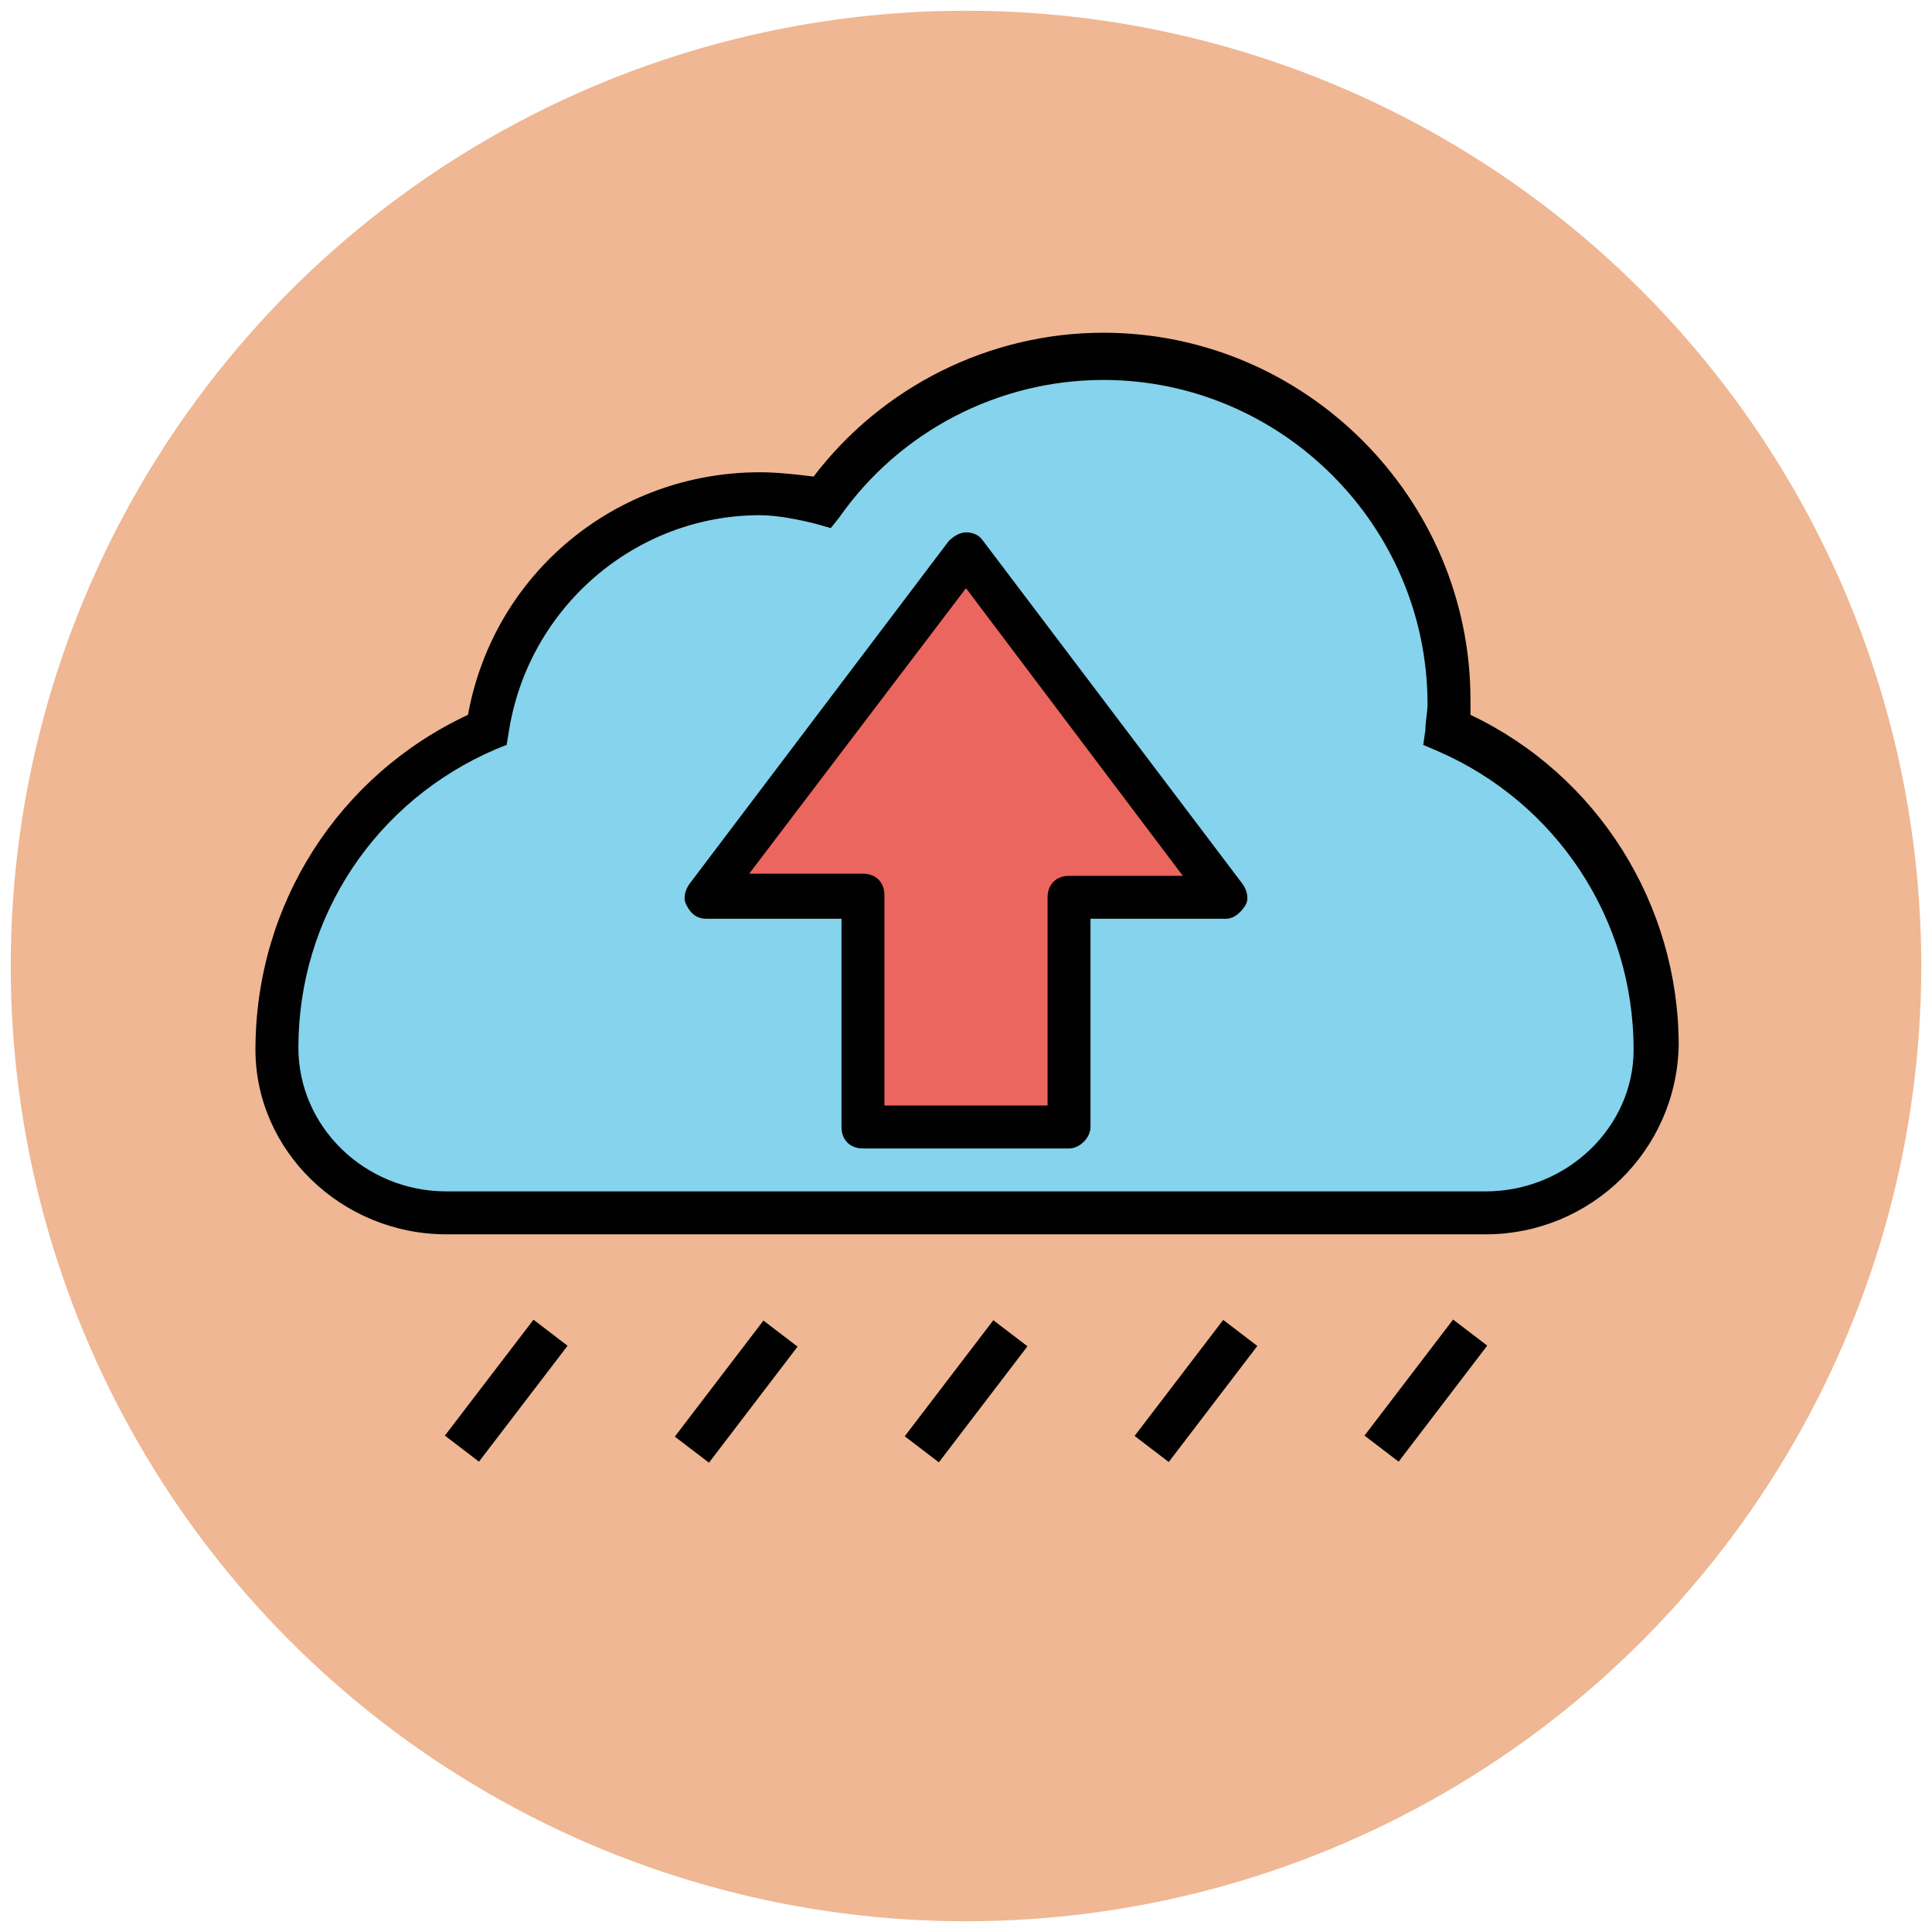 <?xml version="1.0" encoding="utf-8"?>
<!-- Generator: Adobe Illustrator 18.0.0, SVG Export Plug-In . SVG Version: 6.00 Build 0)  -->
<!DOCTYPE svg PUBLIC "-//W3C//DTD SVG 1.1//EN" "http://www.w3.org/Graphics/SVG/1.1/DTD/svg11.dtd">
<svg version="1.1" id="Layer_1" xmlns="http://www.w3.org/2000/svg" xmlns:xlink="http://www.w3.org/1999/xlink" x="0px" y="0px"
	 viewBox="0 0 90 90" enable-background="new 0 0 90 90" xml:space="preserve">
<g>
	<g>
		<circle fill="#EFB793" cx="45" cy="45" r="44.5"/>
	</g>
	<g>
		<path fill="#85D3EC" d="M69.2,56.5c4.3,0,7.9-3.4,7.9-7.6c0,0,0-0.1,0-0.1c0-6.6-4-12.3-9.7-14.8c0-0.4,0.1-0.9,0.1-1.3
			c0-8.9-7.2-16.1-16.1-16.1c-5.4,0-10.2,2.7-13.1,6.8c-1-0.2-1.9-0.4-3-0.4c-6.4,0-11.8,4.7-12.7,10.9c-5.8,2.4-9.8,8.1-9.8,14.8
			c0,0,0,0.1,0,0.1c0,4.3,3.7,7.6,7.9,7.6H69.2z"/>
		<path fill="#010101" d="M69.2,57.5H20.8c-4.9,0-8.9-3.9-8.9-8.6c0-6.8,3.9-12.8,9.9-15.6C23,26.7,28.7,22,35.4,22
			c0.8,0,1.7,0.1,2.5,0.2c3.2-4.2,8.2-6.7,13.5-6.7c9.4,0,17.1,7.7,17.1,17.1c0,0.2,0,0.5,0,0.7c5.9,2.8,9.7,8.8,9.7,15.4
			C78.1,53.6,74.1,57.5,69.2,57.5z M35.4,24c-5.8,0-10.8,4.3-11.7,10.1l-0.1,0.6l-0.5,0.2c-5.6,2.4-9.2,7.8-9.2,13.9
			c0,3.7,3.1,6.7,6.9,6.7h48.4c3.8,0,6.9-3,6.9-6.6c0-6.1-3.6-11.5-9.1-13.9l-0.7-0.3l0.1-0.7c0-0.4,0.1-0.8,0.1-1.2
			c0-8.3-6.8-15.1-15.1-15.1c-4.9,0-9.5,2.4-12.3,6.4l-0.4,0.5l-0.7-0.2C37.2,24.2,36.2,24,35.4,24z"/>
	</g>
	<g>
		<polygon fill="#EB665F" points="40.2,52.5 49.8,52.5 49.8,41.7 57.1,41.7 45,25.8 32.9,41.7 40.2,41.7 		"/>
		<path fill="#010101" d="M49.8,53.5h-9.6c-0.6,0-1-0.4-1-1v-9.7h-6.3c-0.4,0-0.7-0.2-0.9-0.6c-0.2-0.3-0.1-0.7,0.1-1l12.1-16
			c0.2-0.2,0.5-0.4,0.8-0.4l0,0c0.3,0,0.6,0.1,0.8,0.4l12.1,16c0.2,0.3,0.3,0.7,0.1,1c-0.2,0.3-0.5,0.6-0.9,0.6h-6.3v9.7
			C50.8,53,50.3,53.5,49.8,53.5z M41.2,51.5h7.6v-9.7c0-0.6,0.4-1,1-1h5.3L45,27.4L34.9,40.7h5.3c0.6,0,1,0.4,1,1V51.5z"/>
	</g>
	<g>
		<g>
			<line fill="#F2DFD5" x1="25.6" y1="62.1" x2="21.5" y2="67.4"/>
			
				<rect x="22.6" y="61.4" transform="matrix(0.794 0.607 -0.607 0.794 44.177 -0.993)" fill="#010101" width="2" height="6.8"/>
		</g>
		<g>
			<line fill="#F2DFD5" x1="36.3" y1="62.1" x2="32.2" y2="67.4"/>
			
				<rect x="33.3" y="61.4" transform="matrix(0.795 0.607 -0.607 0.795 46.36 -7.509)" fill="#010101" width="2" height="6.8"/>
		</g>
		<g>
			<line fill="#F2DFD5" x1="47.1" y1="62.1" x2="42.9" y2="67.4"/>
			
				<rect x="44" y="61.4" transform="matrix(0.795 0.607 -0.607 0.795 48.563 -14.02)" fill="#010101" width="2" height="6.8"/>
		</g>
		<g>
			<line fill="#F2DFD5" x1="57.8" y1="62.1" x2="53.7" y2="67.4"/>
			
				<rect x="54.7" y="61.4" transform="matrix(0.795 0.607 -0.607 0.795 50.765 -20.53)" fill="#010101" width="2" height="6.8"/>
		</g>
		<g>
			<line fill="#F2DFD5" x1="68.5" y1="62.1" x2="64.4" y2="67.4"/>
			
				<rect x="65.4" y="61.4" transform="matrix(0.795 0.607 -0.607 0.795 52.968 -27.041)" fill="#010101" width="2" height="6.8"/>
		</g>
	</g>
</g>
</svg>
